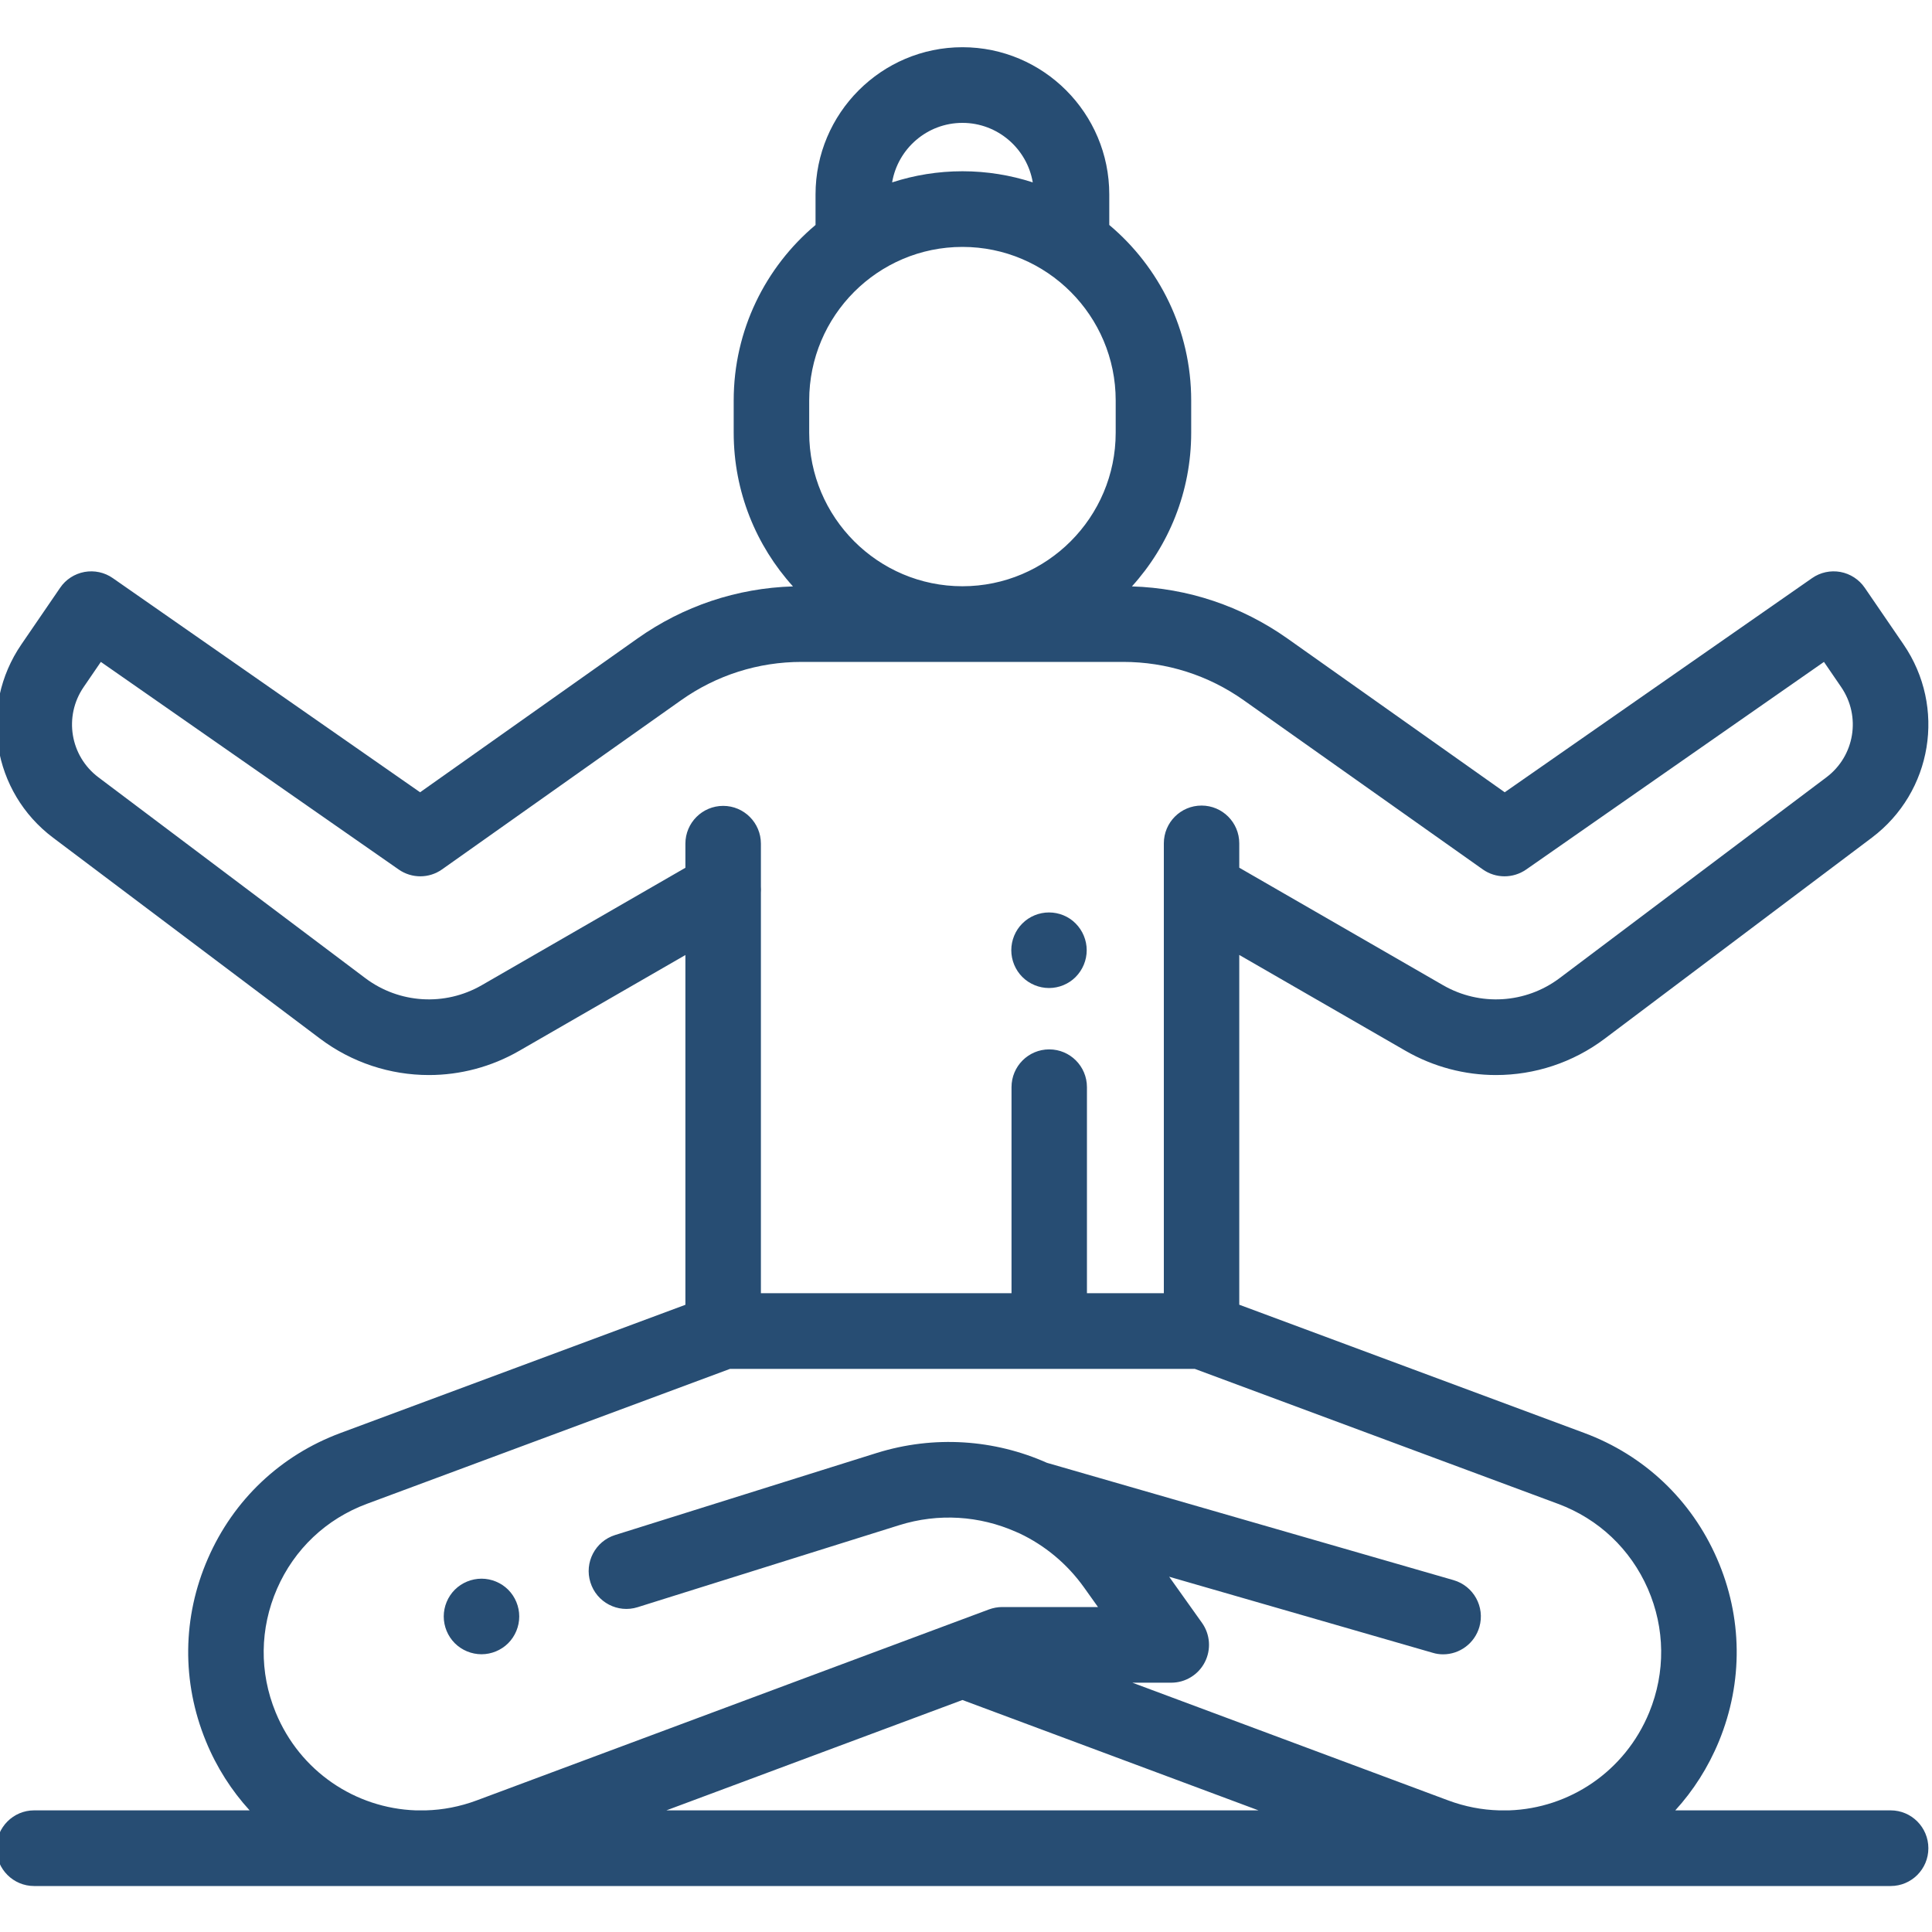 <svg width="25" height="25" viewBox="0 0 25 25" fill="none" xmlns="http://www.w3.org/2000/svg">
<g clip-path="url(#clip0_1595_51956)">
<path d="M6.231 21.406C6.359 21.406 6.485 21.354 6.576 21.263C6.667 21.172 6.719 21.046 6.719 20.917C6.719 20.788 6.667 20.662 6.576 20.571C6.485 20.48 6.359 20.428 6.231 20.428C6.102 20.428 5.976 20.48 5.885 20.571C5.794 20.662 5.742 20.788 5.742 20.917C5.742 21.046 5.794 21.172 5.885 21.263C5.976 21.354 6.102 21.406 6.231 21.406Z" fill="#274D73"/>
<path d="M13.574 12.785C13.703 12.785 13.829 12.733 13.919 12.642C14.01 12.55 14.062 12.425 14.062 12.296C14.062 12.167 14.01 12.041 13.919 11.95C13.829 11.858 13.703 11.807 13.574 11.807C13.446 11.807 13.32 11.858 13.229 11.95C13.138 12.04 13.086 12.167 13.086 12.296C13.086 12.425 13.138 12.551 13.229 12.642C13.32 12.733 13.446 12.785 13.574 12.785Z" fill="#274D73"/>
<path d="M24.465 23.426H21.678C21.911 23.171 22.104 22.87 22.244 22.53C22.558 21.764 22.549 20.924 22.217 20.166C21.886 19.408 21.276 18.831 20.502 18.543L16.036 16.883V12.357L18.187 13.597C18.552 13.807 18.956 13.911 19.358 13.911C19.856 13.911 20.352 13.752 20.767 13.439L24.221 10.84C25.006 10.249 25.187 9.15 24.631 8.338L24.13 7.606C24.056 7.498 23.943 7.425 23.815 7.401C23.687 7.378 23.555 7.406 23.448 7.481L19.471 10.252L16.659 8.262C16.064 7.842 15.371 7.61 14.647 7.588C15.123 7.062 15.414 6.364 15.414 5.599V5.182C15.414 4.271 15.001 3.455 14.354 2.911V2.516C14.354 1.466 13.502 0.611 12.454 0.611C11.406 0.611 10.553 1.466 10.553 2.516V2.911C9.906 3.455 9.494 4.271 9.494 5.182V5.599C9.494 6.364 9.785 7.062 10.261 7.588C9.536 7.61 8.843 7.842 8.249 8.262L5.436 10.252L1.46 7.481C1.353 7.406 1.221 7.378 1.093 7.401C0.965 7.425 0.851 7.498 0.778 7.606L0.277 8.338C-0.279 9.15 -0.099 10.249 0.687 10.84L4.14 13.439C4.556 13.752 5.052 13.911 5.55 13.911C5.952 13.911 6.356 13.807 6.72 13.597L8.869 12.358V16.884L4.406 18.543C3.631 18.831 3.022 19.407 2.691 20.166C2.359 20.924 2.35 21.764 2.664 22.53C2.803 22.87 2.997 23.171 3.23 23.426H0.441C0.172 23.426 -0.047 23.646 -0.047 23.916C-0.047 24.186 0.172 24.405 0.441 24.405H24.465C24.735 24.405 24.953 24.186 24.953 23.916C24.953 23.646 24.735 23.426 24.465 23.426ZM12.454 1.59C12.91 1.59 13.29 1.924 13.364 2.36C13.077 2.267 12.771 2.216 12.454 2.216C12.136 2.216 11.831 2.267 11.544 2.36C11.618 1.924 11.997 1.59 12.454 1.59ZM10.471 5.182C10.471 4.086 11.36 3.195 12.454 3.195C13.547 3.195 14.437 4.086 14.437 5.182V5.599C14.437 6.695 13.547 7.586 12.454 7.586C11.36 7.586 10.471 6.695 10.471 5.599V5.182ZM6.233 12.749C5.757 13.023 5.166 12.987 4.727 12.657L1.273 10.058C0.907 9.782 0.823 9.27 1.082 8.891L1.305 8.565L5.16 11.252C5.328 11.369 5.552 11.369 5.72 11.25L8.812 9.062C9.272 8.736 9.812 8.565 10.374 8.565H14.533C15.096 8.565 15.636 8.737 16.095 9.062L19.187 11.25C19.355 11.369 19.579 11.369 19.748 11.252L23.602 8.565L23.825 8.891C24.084 9.27 24 9.782 23.634 10.058L20.181 12.657C19.742 12.987 19.15 13.023 18.674 12.749L16.036 11.228V10.913C16.036 10.643 15.818 10.424 15.548 10.424C15.278 10.424 15.06 10.643 15.06 10.913V16.734H14.065V14.068C14.065 13.798 13.847 13.579 13.577 13.579C13.307 13.579 13.089 13.798 13.089 14.068V16.734H9.846V11.552C9.848 11.525 9.848 11.499 9.846 11.472V10.917C9.846 10.647 9.627 10.428 9.358 10.428C9.088 10.428 8.869 10.647 8.869 10.917V11.229L6.233 12.749ZM3.567 22.158C3.354 21.64 3.361 21.072 3.585 20.558C3.809 20.045 4.222 19.655 4.746 19.46L9.447 17.713H15.46L20.162 19.46C20.686 19.655 21.098 20.045 21.323 20.558C21.547 21.072 21.553 21.64 21.341 22.158C21.026 22.925 20.306 23.399 19.53 23.426H19.397C19.178 23.42 18.956 23.378 18.739 23.297L14.653 21.774H15.156C15.339 21.774 15.507 21.671 15.59 21.509C15.674 21.346 15.66 21.149 15.554 21L15.129 20.403L18.539 21.387C18.584 21.401 18.629 21.407 18.674 21.407C18.886 21.407 19.081 21.267 19.143 21.053C19.218 20.793 19.068 20.522 18.809 20.447L13.548 18.929C12.87 18.627 12.089 18.569 11.343 18.802L7.96 19.863C7.702 19.944 7.559 20.219 7.64 20.476C7.72 20.734 7.994 20.878 8.251 20.797L11.635 19.736C12.145 19.576 12.678 19.615 13.142 19.82C13.159 19.828 13.177 19.836 13.195 19.843C13.519 19.997 13.807 20.233 14.027 20.541L14.208 20.795H12.968C12.91 20.795 12.852 20.806 12.797 20.826L6.169 23.297C5.952 23.378 5.73 23.42 5.512 23.426H5.378C4.601 23.398 3.882 22.925 3.567 22.158ZM12.454 21.998L16.285 23.426H8.623L12.454 21.998Z" fill="#274D73"/>
</g>
<defs>
<clipPath id="clip0_1595_51956">
<rect width="25" height="25" fill="white"/>
</clipPath>
</defs>
</svg>
